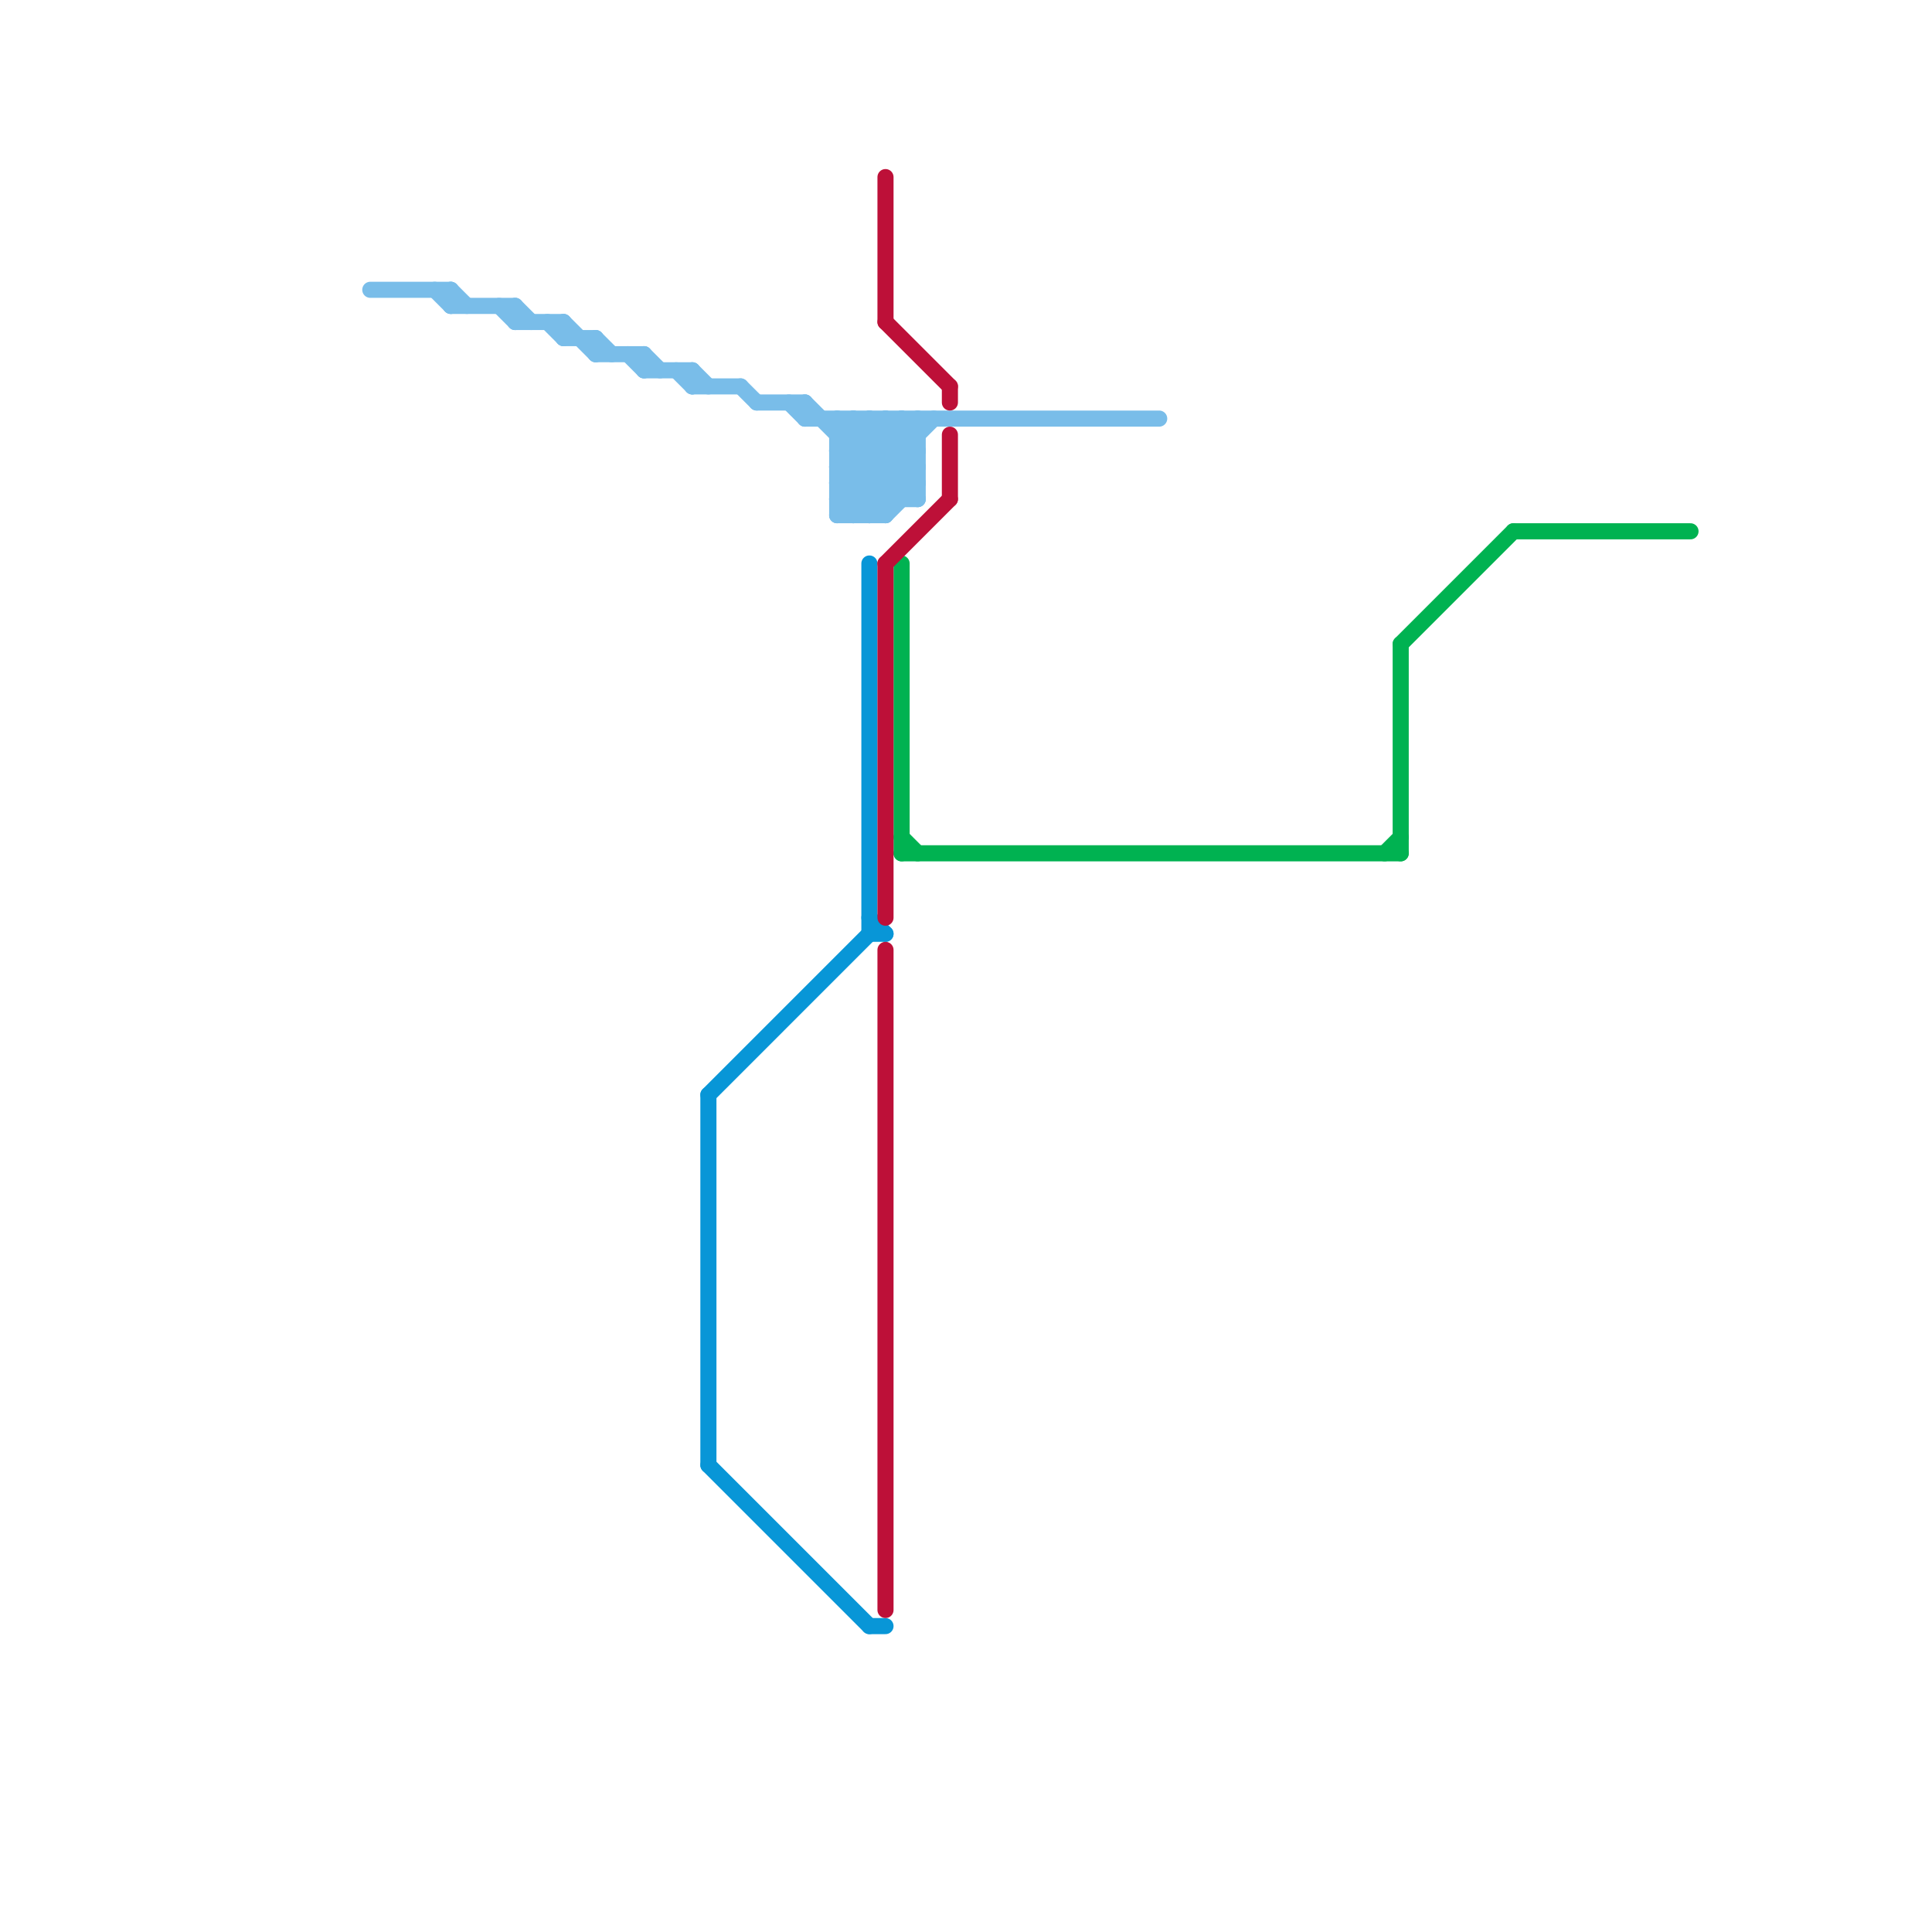 
<svg version="1.1" xmlns="http://www.w3.org/2000/svg" viewBox="0 0 120 120">
<style>text { font: 1px Helvetica; font-weight: 600; white-space: pre; dominant-baseline: central; } line { stroke-width: 1; fill: none; stroke-linecap: round; stroke-linejoin: round; } .c0 { stroke: #00b251 } .c1 { stroke: #79bde9 } .c2 { stroke: #0896d7 } .c3 { stroke: #bd1038 }</style><defs><g id="wm-xf"><circle r="1.2" fill="#000"/><circle r="0.9" fill="#fff"/><circle r="0.6" fill="#000"/><circle r="0.3" fill="#fff"/></g><g id="wm"><circle r="0.6" fill="#000"/><circle r="0.3" fill="#fff"/></g></defs><line class="c0" x1="87" y1="40" x2="87" y2="53"/><line class="c0" x1="56" y1="52" x2="57" y2="53"/><line class="c0" x1="56" y1="35" x2="56" y2="53"/><line class="c0" x1="87" y1="40" x2="94" y2="33"/><line class="c0" x1="56" y1="53" x2="87" y2="53"/><line class="c0" x1="94" y1="33" x2="105" y2="33"/><line class="c0" x1="86" y1="53" x2="87" y2="52"/><line class="c1" x1="28" y1="19" x2="32" y2="19"/><line class="c1" x1="23" y1="18" x2="28" y2="18"/><line class="c1" x1="43" y1="24" x2="46" y2="24"/><line class="c1" x1="47" y1="25" x2="50" y2="25"/><line class="c1" x1="52" y1="29" x2="57" y2="29"/><line class="c1" x1="40" y1="23" x2="43" y2="23"/><line class="c1" x1="52" y1="32" x2="55" y2="32"/><line class="c1" x1="52" y1="30" x2="57" y2="30"/><line class="c1" x1="37" y1="21" x2="38" y2="22"/><line class="c1" x1="56" y1="26" x2="56" y2="31"/><line class="c1" x1="28" y1="18" x2="28" y2="19"/><line class="c1" x1="52" y1="31" x2="57" y2="26"/><line class="c1" x1="53" y1="32" x2="57" y2="28"/><line class="c1" x1="39" y1="22" x2="40" y2="23"/><line class="c1" x1="49" y1="25" x2="50" y2="26"/><line class="c1" x1="54" y1="32" x2="57" y2="29"/><line class="c1" x1="50" y1="25" x2="56" y2="31"/><line class="c1" x1="54" y1="26" x2="57" y2="29"/><line class="c1" x1="35" y1="20" x2="35" y2="21"/><line class="c1" x1="43" y1="23" x2="44" y2="24"/><line class="c1" x1="35" y1="21" x2="37" y2="21"/><line class="c1" x1="52" y1="27" x2="57" y2="27"/><line class="c1" x1="34" y1="20" x2="35" y2="21"/><line class="c1" x1="42" y1="23" x2="43" y2="24"/><line class="c1" x1="55" y1="26" x2="55" y2="32"/><line class="c1" x1="52" y1="27" x2="53" y2="26"/><line class="c1" x1="32" y1="19" x2="33" y2="20"/><line class="c1" x1="40" y1="22" x2="40" y2="23"/><line class="c1" x1="50" y1="25" x2="50" y2="26"/><line class="c1" x1="37" y1="21" x2="37" y2="22"/><line class="c1" x1="54" y1="26" x2="54" y2="32"/><line class="c1" x1="52" y1="31" x2="57" y2="31"/><line class="c1" x1="52" y1="28" x2="54" y2="26"/><line class="c1" x1="53" y1="26" x2="57" y2="30"/><line class="c1" x1="52" y1="28" x2="55" y2="31"/><line class="c1" x1="43" y1="23" x2="43" y2="24"/><line class="c1" x1="46" y1="24" x2="47" y2="25"/><line class="c1" x1="52" y1="32" x2="58" y2="26"/><line class="c1" x1="55" y1="32" x2="57" y2="30"/><line class="c1" x1="52" y1="28" x2="57" y2="28"/><line class="c1" x1="31" y1="19" x2="32" y2="20"/><line class="c1" x1="53" y1="26" x2="53" y2="32"/><line class="c1" x1="50" y1="26" x2="72" y2="26"/><line class="c1" x1="52" y1="30" x2="56" y2="26"/><line class="c1" x1="52" y1="30" x2="54" y2="32"/><line class="c1" x1="52" y1="31" x2="53" y2="32"/><line class="c1" x1="28" y1="18" x2="29" y2="19"/><line class="c1" x1="52" y1="29" x2="55" y2="26"/><line class="c1" x1="52" y1="29" x2="55" y2="32"/><line class="c1" x1="52" y1="26" x2="52" y2="32"/><line class="c1" x1="56" y1="26" x2="57" y2="27"/><line class="c1" x1="32" y1="19" x2="32" y2="20"/><line class="c1" x1="35" y1="20" x2="37" y2="22"/><line class="c1" x1="55" y1="26" x2="57" y2="28"/><line class="c1" x1="57" y1="26" x2="57" y2="31"/><line class="c1" x1="37" y1="22" x2="40" y2="22"/><line class="c1" x1="52" y1="26" x2="57" y2="31"/><line class="c1" x1="40" y1="22" x2="41" y2="23"/><line class="c1" x1="27" y1="18" x2="28" y2="19"/><line class="c1" x1="32" y1="20" x2="35" y2="20"/><line class="c2" x1="54" y1="58" x2="55" y2="58"/><line class="c2" x1="44" y1="68" x2="44" y2="91"/><line class="c2" x1="44" y1="91" x2="54" y2="101"/><line class="c2" x1="54" y1="101" x2="55" y2="101"/><line class="c2" x1="44" y1="68" x2="54" y2="58"/><line class="c2" x1="54" y1="35" x2="54" y2="58"/><line class="c2" x1="54" y1="57" x2="55" y2="58"/><line class="c3" x1="55" y1="35" x2="55" y2="57"/><line class="c3" x1="55" y1="11" x2="55" y2="20"/><line class="c3" x1="59" y1="24" x2="59" y2="25"/><line class="c3" x1="55" y1="20" x2="59" y2="24"/><line class="c3" x1="59" y1="27" x2="59" y2="31"/><line class="c3" x1="55" y1="59" x2="55" y2="100"/><line class="c3" x1="55" y1="35" x2="59" y2="31"/>
</svg>
